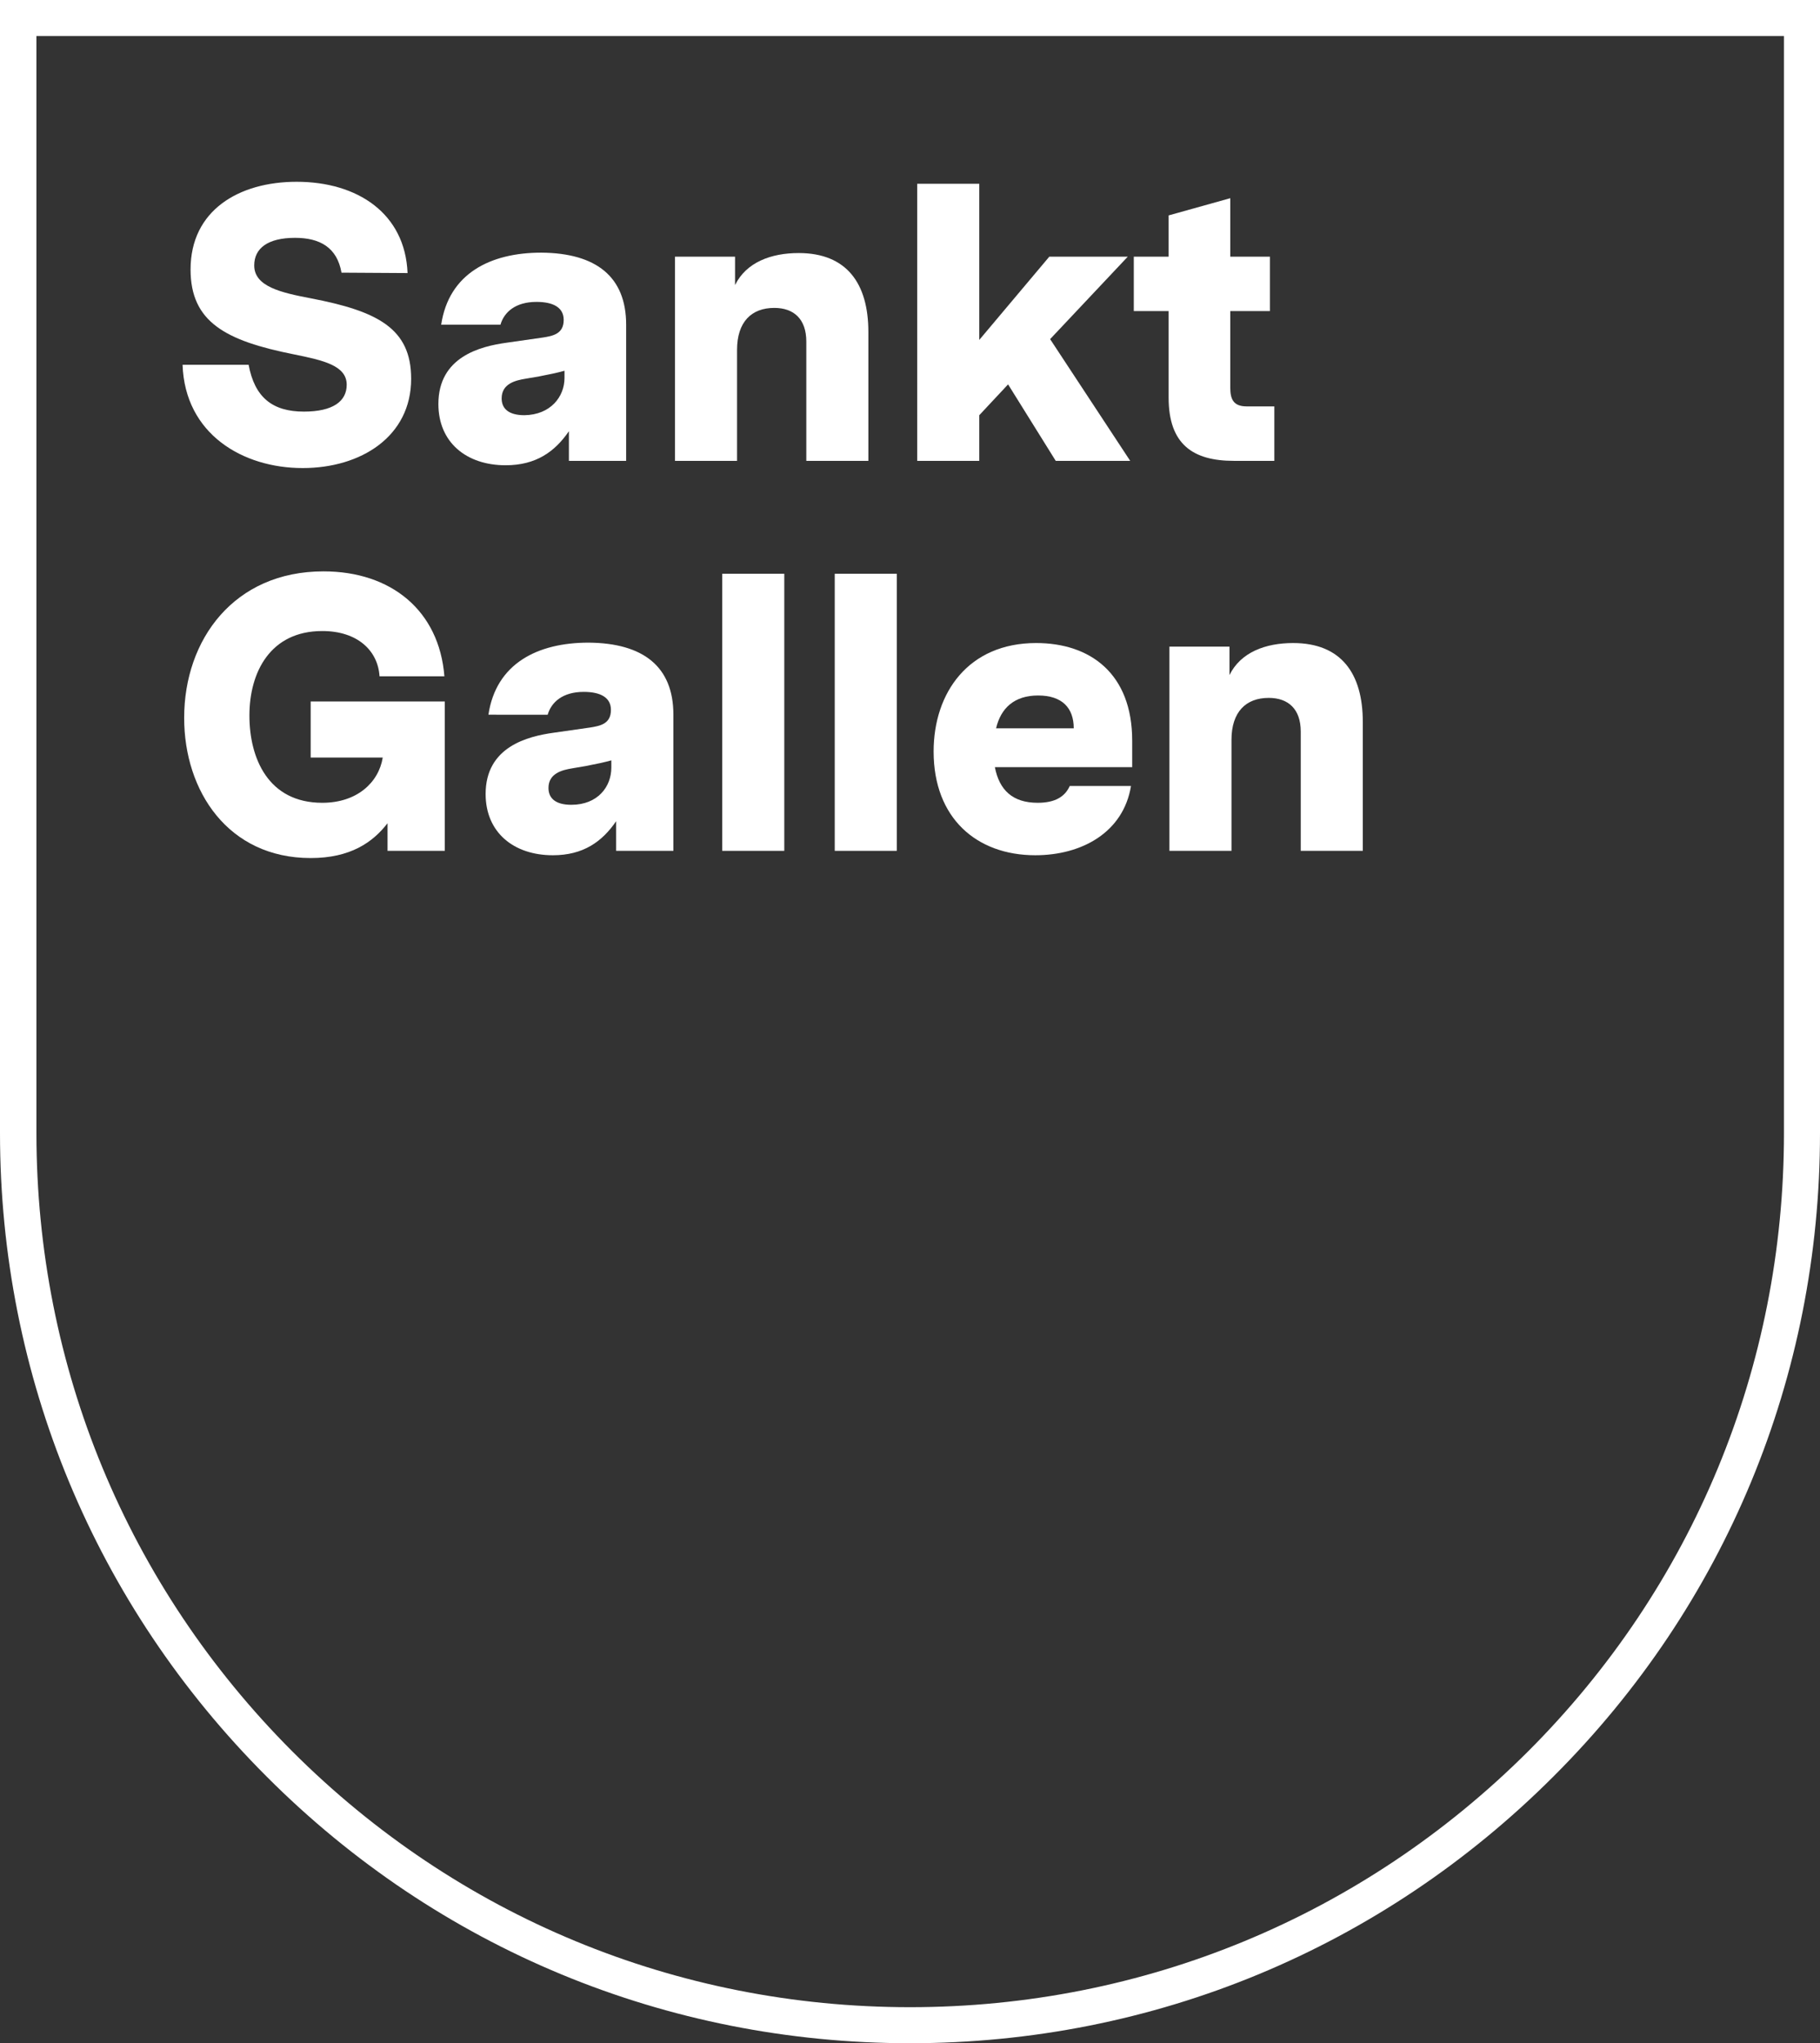 <?xml version="1.0" encoding="utf-8"?>
<!-- Generator: Adobe Illustrator 26.5.0, SVG Export Plug-In . SVG Version: 6.00 Build 0)  -->
<svg version="1.1" id="Ebene_1" xmlns="http://www.w3.org/2000/svg" xmlns:xlink="http://www.w3.org/1999/xlink" x="0px" y="0px"
	 viewBox="0 0 454.6 510.3" style="enable-background:new 0 0 454.6 510.3;" xml:space="preserve">
<rect x="0" y="0" width="454.6" height="510.3" fill="#333333" stroke="none"/>
<style type="text/css">
	.st0{fill:#FFFFFF;}
</style>
<g id="Wappen">
</g>
<g id="Sankt">
</g>
<g id="Begriff_1">
</g>
<g id="Hilfslinien">
	<g>
		<path class="st0" d="M227.3,510.3c-60.7,0-117.8-23.6-160.7-66.6C23.7,400.8,0,343.7,0,283V0h454.6v283
			c0,60.7-23.6,117.8-66.6,160.7C345.1,486.6,288.1,510.3,227.3,510.3z M9.1,9v274c0,58.3,22.7,113.1,63.9,154.4
			c41.2,41.2,96,63.9,154.3,63.9s113.1-22.7,154.4-63.9c41.2-41.2,63.9-96,63.9-154.4V9L9.1,9L9.1,9z"/>
		<g>
			<path class="st0" d="M85.3,68.1c-1.1-6.3-5.4-8.7-11.6-8.7c-6.8,0-10.2,2.6-10.2,6.9c0,5.3,6.8,6.8,14.1,8.2
				c16.7,3.2,25.1,7.5,25.1,20.1c0,14.4-12.5,22.3-27.1,22.3c-15,0-29.4-8.5-30-25.8h16.5c1.5,8.1,5.9,11.7,13.8,11.7
				c7.3,0,10.7-2.6,10.7-6.7c0-4.8-5.8-6.1-13.2-7.6c-17.1-3.4-25.8-8.1-25.8-21.2c0-14.8,12.1-21.9,26.5-21.9
				c15.2,0,27.1,7.9,27.7,22.8L85.3,68.1L85.3,68.1z"/>
			<path class="st0" d="M156.4,81.1v34h-14.3v-7.4c-3.5,5.1-8.2,8.5-15.8,8.5c-9.8,0-16.8-5.7-16.8-15.3c0-11.8,10.5-14.4,17-15.3
				l9.1-1.3c2.5-0.4,5.2-0.9,5.2-4.4c0-3.1-2.6-4.5-6.8-4.5c-5.3,0-8.1,2.6-9,5.7h-14.8c1.9-12.8,12.3-18,25-18
				C148.9,63.2,156.4,69.1,156.4,81.1z M141,94.4v-1.8c-1.8,0.5-3.7,0.9-6.3,1.4l-3.5,0.6c-2.4,0.4-5.9,1.2-5.9,4.9
				c0,2.6,1.8,4.2,5.7,4.2C137.5,103.6,141,99.1,141,94.4z"/>
			<path class="st0" d="M168.6,64.1h15v7.1c2.8-5.7,9-8,15.9-8c12,0,17.4,7.6,17.4,19.7v32.2h-15.5V85.3c0-5.6-3.1-8.4-8-8.4
				c-5.7,0-9.3,3.5-9.3,10.5v27.7h-15.5V64.1z"/>
			<path class="st0" d="M229.1,45.9h15.5v39l17.5-20.8h19.6l-19.4,20.6l20,30.4h-18.6L251.8,96l-7.2,7.7v11.4h-15.5V45.9z"/>
			<path class="st0" d="M318.3,101.5v13.6h-10.1c-10.2,0-16.3-4.1-16.3-15.8V77.7h-8.7V64.1h8.7V53.8l15.4-4.3v14.6h9.9v13.6h-9.9
				v19.1c0,2.8,0.7,4.7,4.1,4.7L318.3,101.5L318.3,101.5z"/>
			<path class="st0" d="M111.1,175.2v37.3H96.8v-6.9c-3.7,4.8-9.3,8.7-19.2,8.7c-20.6,0-31.6-16.7-31.6-35
				c0-19.6,12.5-36.6,34.8-36.6c16.9,0,28.9,9.8,30.2,26.2H94.8c-0.4-6.4-5.5-11.3-14.3-11.3c-13,0-18.2,10.3-18.2,21.1
				c0,10.7,4.7,21.8,18.2,21.8c8.7,0,14.1-5.1,15.1-11.3h-18v-14L111.1,175.2L111.1,175.2z"/>
			<path class="st0" d="M168.2,178.5v34h-14.3v-7.4c-3.5,5.1-8.2,8.5-15.8,8.5c-9.8,0-16.8-5.7-16.8-15.3c0-11.8,10.5-14.4,17-15.3
				l9.1-1.3c2.5-0.4,5.2-0.9,5.2-4.4c0-3.1-2.6-4.5-6.8-4.5c-5.3,0-8.1,2.6-9,5.7H122c1.9-12.8,12.3-18,25-18
				C160.7,160.6,168.2,166.5,168.2,178.5z M152.7,191.7v-1.8c-1.8,0.5-3.7,0.9-6.3,1.4l-3.5,0.6c-2.4,0.4-5.9,1.2-5.9,4.9
				c0,2.6,1.8,4.2,5.7,4.2C149.3,201,152.7,196.5,152.7,191.7z"/>
			<path class="st0" d="M195.9,143.3v69.2h-15.5v-69.2H195.9z"/>
			<path class="st0" d="M224,143.3v69.2h-15.5v-69.2H224z"/>
			<path class="st0" d="M282.8,191.6h-34.3c1.1,5.7,4.4,8.9,10.7,8.9c4.3,0,6.8-1.5,8-4.2h15.3c-1.9,11.6-12.3,17.3-23.9,17.3
				c-14.7,0-25.4-9.3-25.4-25.9c0-14.7,8.7-27.1,25.6-27.1c13.5,0,24,7.6,24,24.4L282.8,191.6L282.8,191.6z M268.2,181.9
				c0-5.1-2.9-8.2-8.9-8.2c-5.9,0-9.3,3.1-10.5,8.2H268.2z"/>
			<path class="st0" d="M292.1,161.5h15v7.1c2.8-5.7,9-8,15.9-8c12,0,17.4,7.6,17.4,19.7v32.2h-15.5v-29.8c0-5.6-3.1-8.4-8-8.4
				c-5.7,0-9.3,3.5-9.3,10.5v27.7h-15.5V161.5z"/>
		</g>
	</g>
</g>
</svg>
